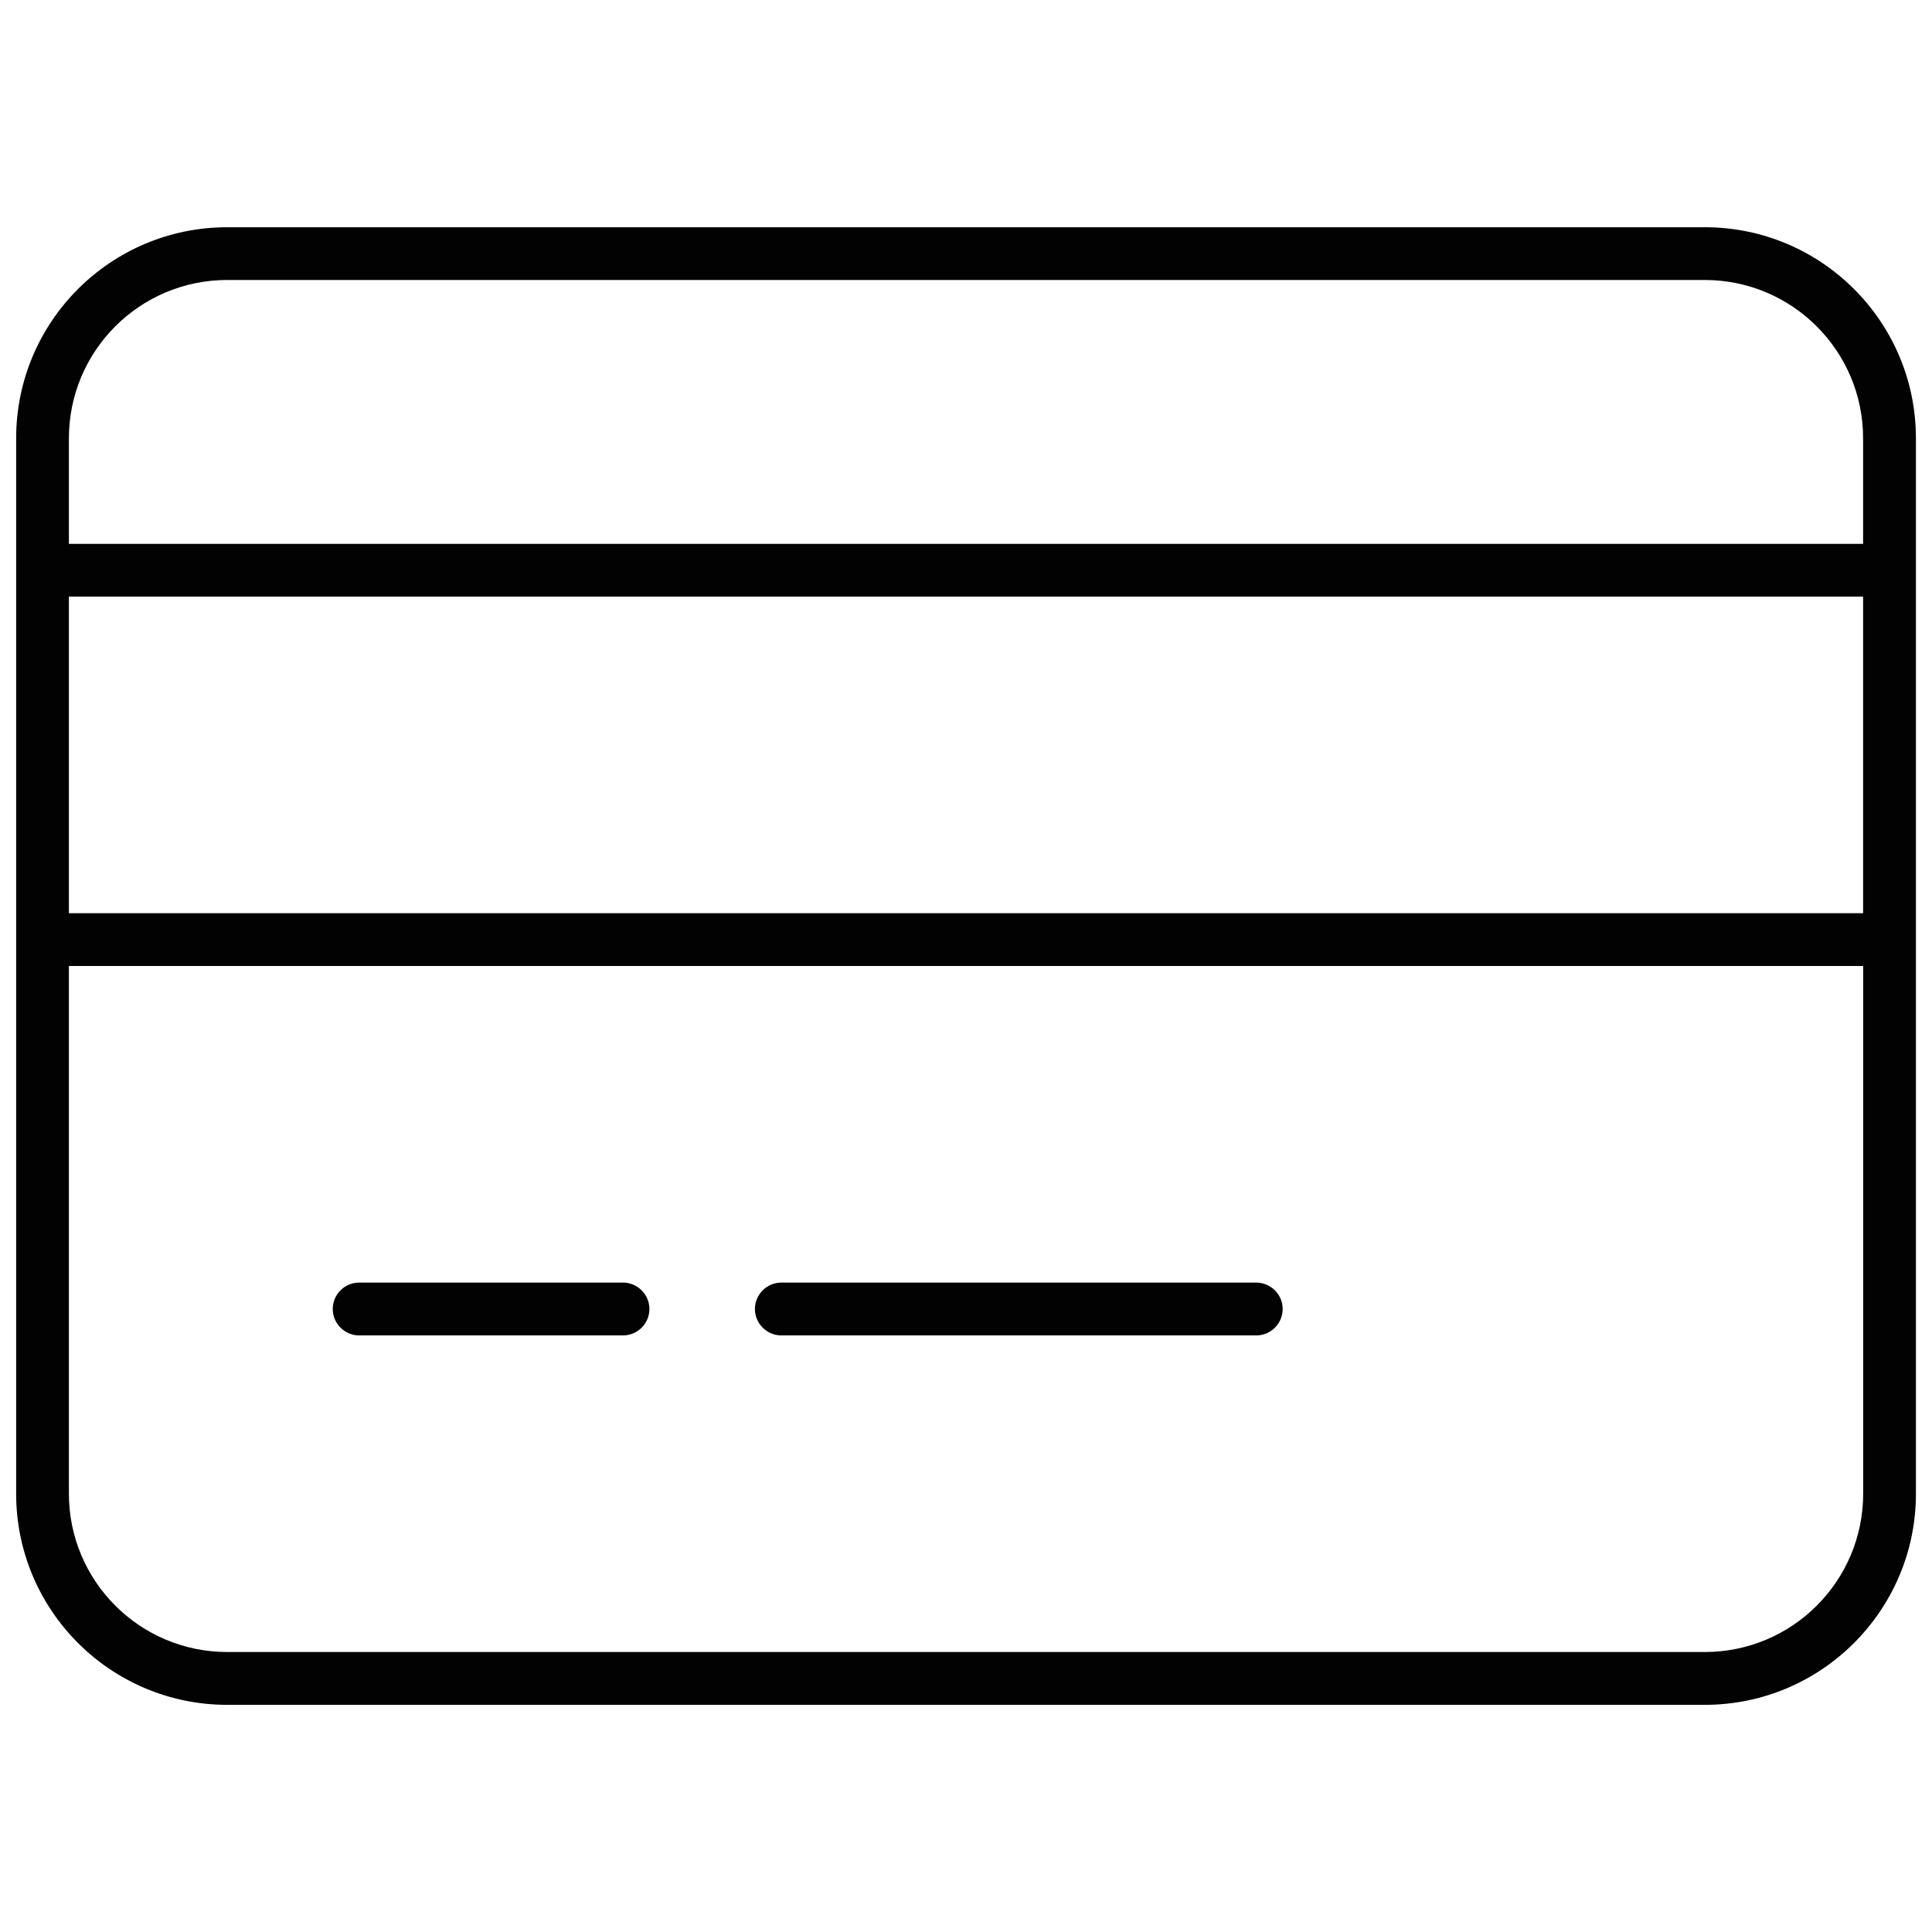 <?xml version="1.0" encoding="utf-8"?>
<!-- Generator: Adobe Illustrator 28.0.0, SVG Export Plug-In . SVG Version: 6.00 Build 0)  -->
<svg version="1.1" id="Calque_1" xmlns="http://www.w3.org/2000/svg" xmlns:xlink="http://www.w3.org/1999/xlink" x="0px" y="0px"
	 viewBox="0 0 256 256" style="enable-background:new 0 0 256 256;" xml:space="preserve">
<style type="text/css">
	.st0{display:none;fill:#020203;}
	.st1{fill:#020203;}
</style>
<path class="st0" d="M232.24,42.8L137.02,3.13c-2.42-1.01-6.53-1.84-9.15-1.84c-2.63,0-6.72,0.83-9.16,1.84L23.5,42.8
	C14.62,46.47,8.81,55.15,8.81,64.32c0,128.01,93.84,190.89,118.98,190.89c25.39,0,119.08-63.58,119.08-190.89
	C246.87,55.15,241.07,46.47,232.24,42.8z M127.4,247.28c-21.33,0-110.65-60.51-110.65-182.96c0-6.44,3.84-12.19,9.8-14.65
	l94.78-39.23c1.91-0.62,4.93-1.22,6.57-1.22c1.58,0,4.65,0.61,6.1,1.21l95.22,39.69c5.91,2.45,9.73,7.76,9.73,14.2
	C238.94,202.45,135.23,247.28,127.4,247.28z M179.47,88.13c-1.06,0-2.1,0.42-2.88,1.24l-64.52,68.74l-32.83-36.5
	c-0.79-0.84-1.84-1.74-2.93-1.74c-2.23,0-3.97,1.82-3.97,3.98c0,0.94,0.34,1.89,1.02,2.65l35.71,39.68
	c0.76,0.83,1.98,1.07,2.94,1.31c1.09,0,2.14-0.45,2.88-1.24l67.45-71.42c0.73-0.77,1.09-1.75,1.09-2.73
	C183.44,90.06,181.36,88.13,179.47,88.13z"/>
<path class="st0" d="M149,65c0,11.59-9.41,21-21,21s-21-9.41-21-21c0-11.6,9.41-21,21-21S149,53.4,149,65z M128,51
	c-7.74,0-14,6.27-14,14c0,7.74,6.26,14,14,14s14-6.26,14-14C142,57.27,135.74,51,128,51z M121.52,152.11
	C107.48,134.96,75.5,92.39,75.5,68.5C75.5,39.51,98.99,16,128,16s52.5,23.51,52.5,52.5c0,23.89-31.98,66.46-46.03,83.61
	C131.11,156.7,124.89,156.7,121.52,152.11L121.52,152.11z M168.82,86.52c3.11-7.31,4.68-13.43,4.68-18.03
	c0-25.13-20.39-45.5-45.5-45.5S82.5,43.37,82.5,68.5c0,4.59,1.58,10.72,4.68,18.03c3.02,7.18,7.26,14.96,12.03,22.71
	c9.14,15.44,20.83,30.23,27.78,38.5c0.53,1.09,1.49,1.09,2.01,0c6.96-8.27,18.24-23.06,27.78-38.5
	C161.56,101.49,165.8,93.7,168.82,86.52L168.82,86.52z M188.2,94.66c0.57-1.4,1.18-2.89,1.75-4.38l45.28-16.45
	c9.1-3.33,18.77,3.46,18.77,13.17v114.14c0,5.86-3.68,11.16-9.23,13.17l-70.09,25.46c-0.7,0.26-1.49,0.31-2.23,0.04l-89.86-27.65
	l-61.8,22.49C11.65,237.99,2,231.21,2,221.49V107.35c0-5.86,3.68-11.16,9.21-13.17l50.86-18.46c0.39,2.28,0.88,4.59,1.49,6.87
	l-49.95,18.2c-2.77,1.01-4.61,3.63-4.61,6.56v114.14c0,4.86,4.83,8.27,9.39,6.61L79,206.05v-60.94c0-1.53,1.58-3.5,3.5-3.5
	c1.93,0,3.5,1.97,3.5,3.5v60.81l84,25.86v-86.67c0-1.53,1.58-3.5,3.5-3.5c1.93,0,3.5,1.97,3.5,3.5v86.41l65.41-23.8
	c2.76-1.01,4.59-3.63,4.59-6.56V87.01c0-4.86-5.21-8.27-9.41-6.61l-51.36,18.68C186.89,97.64,187.54,96.15,188.2,94.66L188.2,94.66z
	"/>
<path class="st0" d="M48.09,39.6L22.63,26.87c-3.13-1.59-6.96-0.35-8.5,2.83c-1.59,3.13-0.35,6.96,2.83,8.5l25.46,12.73
	c0.9,0.44,1.85,0.69,2.85,0.69c2.93,0,5.52-2.04,6.21-4.92C52.15,43.88,50.76,40.89,48.09,39.6z M45.27,140.38
	c-0.99,0-1.94,0.25-2.83,0.7L16.98,153.8c-3.18,1.54-4.42,5.37-2.88,8.5c1.59,3.18,5.42,4.42,8.55,2.88l25.46-12.73
	c2.64-1.34,4.03-4.33,3.38-7.16C50.8,142.76,48.21,140.38,45.27,140.38z M248.92,89.47h-25.46c-3.53,0-6.36,2.83-6.36,6.36
	c0,3.53,2.83,6.36,6.36,6.36h25.46c3.53,0,6.36-2.83,6.36-6.36C255.28,92.3,252.46,89.47,248.92,89.47z M38.9,95.83
	c0-3.53-2.83-6.36-6.36-6.36H7.08c-3.53,0-6.36,2.83-6.36,6.36c0,3.53,2.83,6.36,6.36,6.36h25.46
	C36.07,102.19,38.9,99.73,38.9,95.83z M210.73,51.63c0.99,0,1.94-0.25,2.83-0.7l25.46-12.73c3.18-1.54,4.42-5.37,2.83-8.5
	c-1.54-3.18-5.37-4.42-8.5-2.83L207.9,39.6c-2.64,1.29-4.03,4.28-3.38,7.11C205.2,49.59,207.79,51.63,210.73,51.63z M239.01,154.14
	l-25.46-12.73c-3.13-1.59-6.96-0.3-8.55,2.83c-1.54,3.13-0.3,6.96,2.88,8.55l25.46,12.73c3.13,1.54,6.96,0.3,8.55-2.88
	C243.47,159.51,242.2,155.69,239.01,154.14z M127.8,26.19C89.3,26.3,57.99,57.96,57.99,96.74c0,17.07,6.15,33.55,17.32,46.38
	c5.3,6.09,14.26,19.72,17.39,30.24c0.43,3.46,3.52,5.82,7.02,5.45c3.46-0.39,5.96-3.57,5.61-7.02l-0.24-1.32
	c-4.1-13.91-14.32-28.97-20.18-35.71c-9.14-10.54-14.2-24.02-14.2-38.02c0-32.31,25.08-57.71,57.08-57.79h0.2
	c15.17,0,29.45,5.92,40.25,16.68c10.98,10.92,17.02,25.52,17.02,41.11c0,14-5.04,27.5-14.19,38.03
	c-5.87,6.74-16.09,21.8-20.19,35.71l-0.25,1.33c-0.42,3.48,1.96,7,5.44,7.43c0.31,0.04,0.61,0.06,0.91,0.06
	c3.1,0,5.71-2.04,6.11-5.22c3.32-11.24,12.27-24.87,17.58-30.96c11.15-12.85,17.32-29.32,17.32-46.38
	c0-18.98-7.38-36.79-20.77-50.16C164,33.37,146.14,25.71,127.8,26.19z M118.45,140.74c0,5.27,4.28,9.55,9.55,9.55
	c5.27,0,9.55-4.28,9.55-9.55c0-5.27-4.26-9.55-9.55-9.55S118.45,135.45,118.45,140.74z M134.36,115.28V70.73
	c0-3.5-2.86-6.36-6.36-6.36c-3.5,0-6.36,2.86-6.36,6.36v44.55c0,3.52,2.84,6.36,6.36,6.36
	C131.51,121.64,134.36,118.78,134.36,115.28z M153.42,191.29h-50.83c-3.52,0-6.36,2.86-6.35,6.38l-0.01,8.89
	c0,2.49,0.75,4.96,2.13,7.03l6.79,10.22c2.09,3.48,6.86,6.03,10.6,6.03h24.53c3.75,0,8.51-2.56,10.58-5.68l6.77-10.22
	c1.17-1.77,2.15-4.92,2.16-7.04l-0.05-8.89C159.74,194.51,156.92,191.29,153.42,191.29z M147.05,206.92l-6.41,9.73
	c-0.19,0.18-0.67,0.1-0.35,0.46l-23.98,0.05c-0.17-0.04-0.45-0.11-0.57-0.11c-0.06,0-0.05-0.09,0,0l-6.8-10.13l0-2.53h38.16l0,2.06
	C147.05,206.6,146.97,206.92,147.05,206.92C147.05,206.92,147.01,206.96,147.05,206.92z"/>
<path class="st1" d="M44.09,173.45c0-1.92,1.56-3.5,3.5-3.5h34.96c1.92,0,3.5,1.57,3.5,3.5s-1.57,3.5-3.5,3.5H47.59
	C45.66,176.95,44.09,175.37,44.09,173.45z M100.03,173.45c0-1.92,1.57-3.5,3.5-3.5h62.93c1.92,0,3.5,1.57,3.5,3.5s-1.57,3.5-3.5,3.5
	h-62.93C101.6,176.95,100.03,175.37,100.03,173.45z M2.14,58.08c0-15.45,12.52-27.97,27.97-27.97h195.79
	c15.43,0,27.97,12.52,27.97,27.97v139.85c0,15.43-12.54,27.97-27.97,27.97H30.11c-15.45,0-27.97-12.54-27.97-27.97V58.08z
	 M9.13,58.08v13.98h237.74V58.08c0-11.59-9.4-20.98-20.98-20.98H30.11C18.52,37.1,9.13,46.49,9.13,58.08z M9.13,79.05v41.95h237.74
	V79.05H9.13z M9.13,197.92c0,11.58,9.39,20.98,20.98,20.98h195.79c11.58,0,20.98-9.4,20.98-20.98V128H9.13V197.92z"/>
<path class="st0" d="M76.1,0.23c2.2,0,3.99,1.79,3.99,3.99v27.95h95.82V4.23c0-2.2,1.8-3.99,3.99-3.99c2.2,0,3.99,1.79,3.99,3.99
	v27.95h23.96c17.62,0,31.94,14.3,31.94,31.94v159.71c0,17.62-14.32,31.94-31.94,31.94H48.15c-17.64,0-31.94-14.32-31.94-31.94V64.12
	c0-17.64,14.3-31.94,31.94-31.94H72.1V4.23C72.1,2.02,73.9,0.23,76.1,0.23z M231.81,96.06H24.19v127.77
	c0,13.23,10.73,23.96,23.96,23.96h159.71c13.23,0,23.96-10.73,23.96-23.96V96.06z M72.1,60.12V40.16H48.15
	c-13.23,0-23.96,10.73-23.96,23.96v23.96h207.62V64.12c0-13.23-10.73-23.96-23.96-23.96H183.9v19.96c0,2.2-1.8,3.99-3.99,3.99
	c-2.2,0-3.99-1.8-3.99-3.99V40.16H80.09v19.96c0,2.2-1.8,3.99-3.99,3.99C73.9,64.12,72.1,62.32,72.1,60.12z"/>
<path class="st0" d="M207.05,2.29H48.95c-17.46,0-31.62,14.16-31.62,31.62v189.71c0,17.46,14.16,31.62,31.62,31.62h158.1
	c17.46,0,31.62-14.16,31.62-31.62V33.91C238.67,16.45,224.49,2.29,207.05,2.29z M230.76,223.62c0,13.08-10.64,23.71-23.71,23.71
	H48.95c-13.08,0-23.71-10.64-23.71-23.71V33.91c0-13.08,10.64-23.71,23.71-23.71h158.1c13.08,0,23.71,10.64,23.71,23.71V223.62z
	 M203.1,61.58h-86.95c-2.17,0-3.95,1.78-3.95,3.95c0,2.17,1.78,3.95,3.95,3.95h86.95c2.17,0,3.95-1.78,3.95-3.95
	C207.05,63.35,205.27,61.58,203.1,61.58z M203.1,124.81h-86.95c-2.17,0-3.95,1.78-3.95,3.95s1.78,3.95,3.95,3.95h86.95
	c2.17,0,3.95-1.78,3.95-3.95S205.27,124.81,203.1,124.81z M203.1,188.05h-86.95c-2.17,0-3.95,1.78-3.95,3.95
	c0,2.17,1.78,3.95,3.95,3.95h86.95c2.18,0,3.95-1.77,3.95-3.95C207.05,189.82,205.27,188.05,203.1,188.05z M60.81,85.29h7.9
	c8.73,0,15.81-7.08,15.81-15.81v-7.9c0-8.73-7.08-15.81-15.81-15.81h-7.9C52.08,45.77,45,52.85,45,61.58v7.9
	C45,78.22,52.08,85.29,60.81,85.29z M52.9,61.58c0-4.36,3.55-7.9,7.9-7.9h7.9c4.36,0,7.9,3.55,7.9,7.9v7.9c0,4.36-3.55,7.9-7.9,7.9
	h-7.9c-4.36,0-7.9-3.55-7.9-7.9V61.58z M68.71,172.24h-7.9c-8.73,0-15.81,7.08-15.81,15.81v7.9c0,8.73,7.08,15.81,15.81,15.81h7.9
	c8.73,0,15.81-7.08,15.81-15.81v-7.9C84.52,179.31,77.46,172.24,68.71,172.24z M76.62,195.96c0,4.36-3.55,7.9-7.9,7.9h-7.9
	c-4.36,0-7.9-3.55-7.9-7.9v-7.9c0-4.36,3.55-7.9,7.9-7.9h7.9c4.36,0,7.9,3.55,7.9,7.9V195.96z M93.56,106.19l-28.8,28.85L51.75,122
	c-1.54-1.54-4.05-1.54-5.59,0s-1.54,4.05,0,5.59l15.81,15.81c0.77,0.79,1.77,1.18,2.79,1.18s2.02-0.39,2.79-1.16l31.62-31.62
	c1.54-1.54,1.54-4.05,0-5.59C97.63,104.67,95.15,104.66,93.56,106.19z"/>
</svg>
